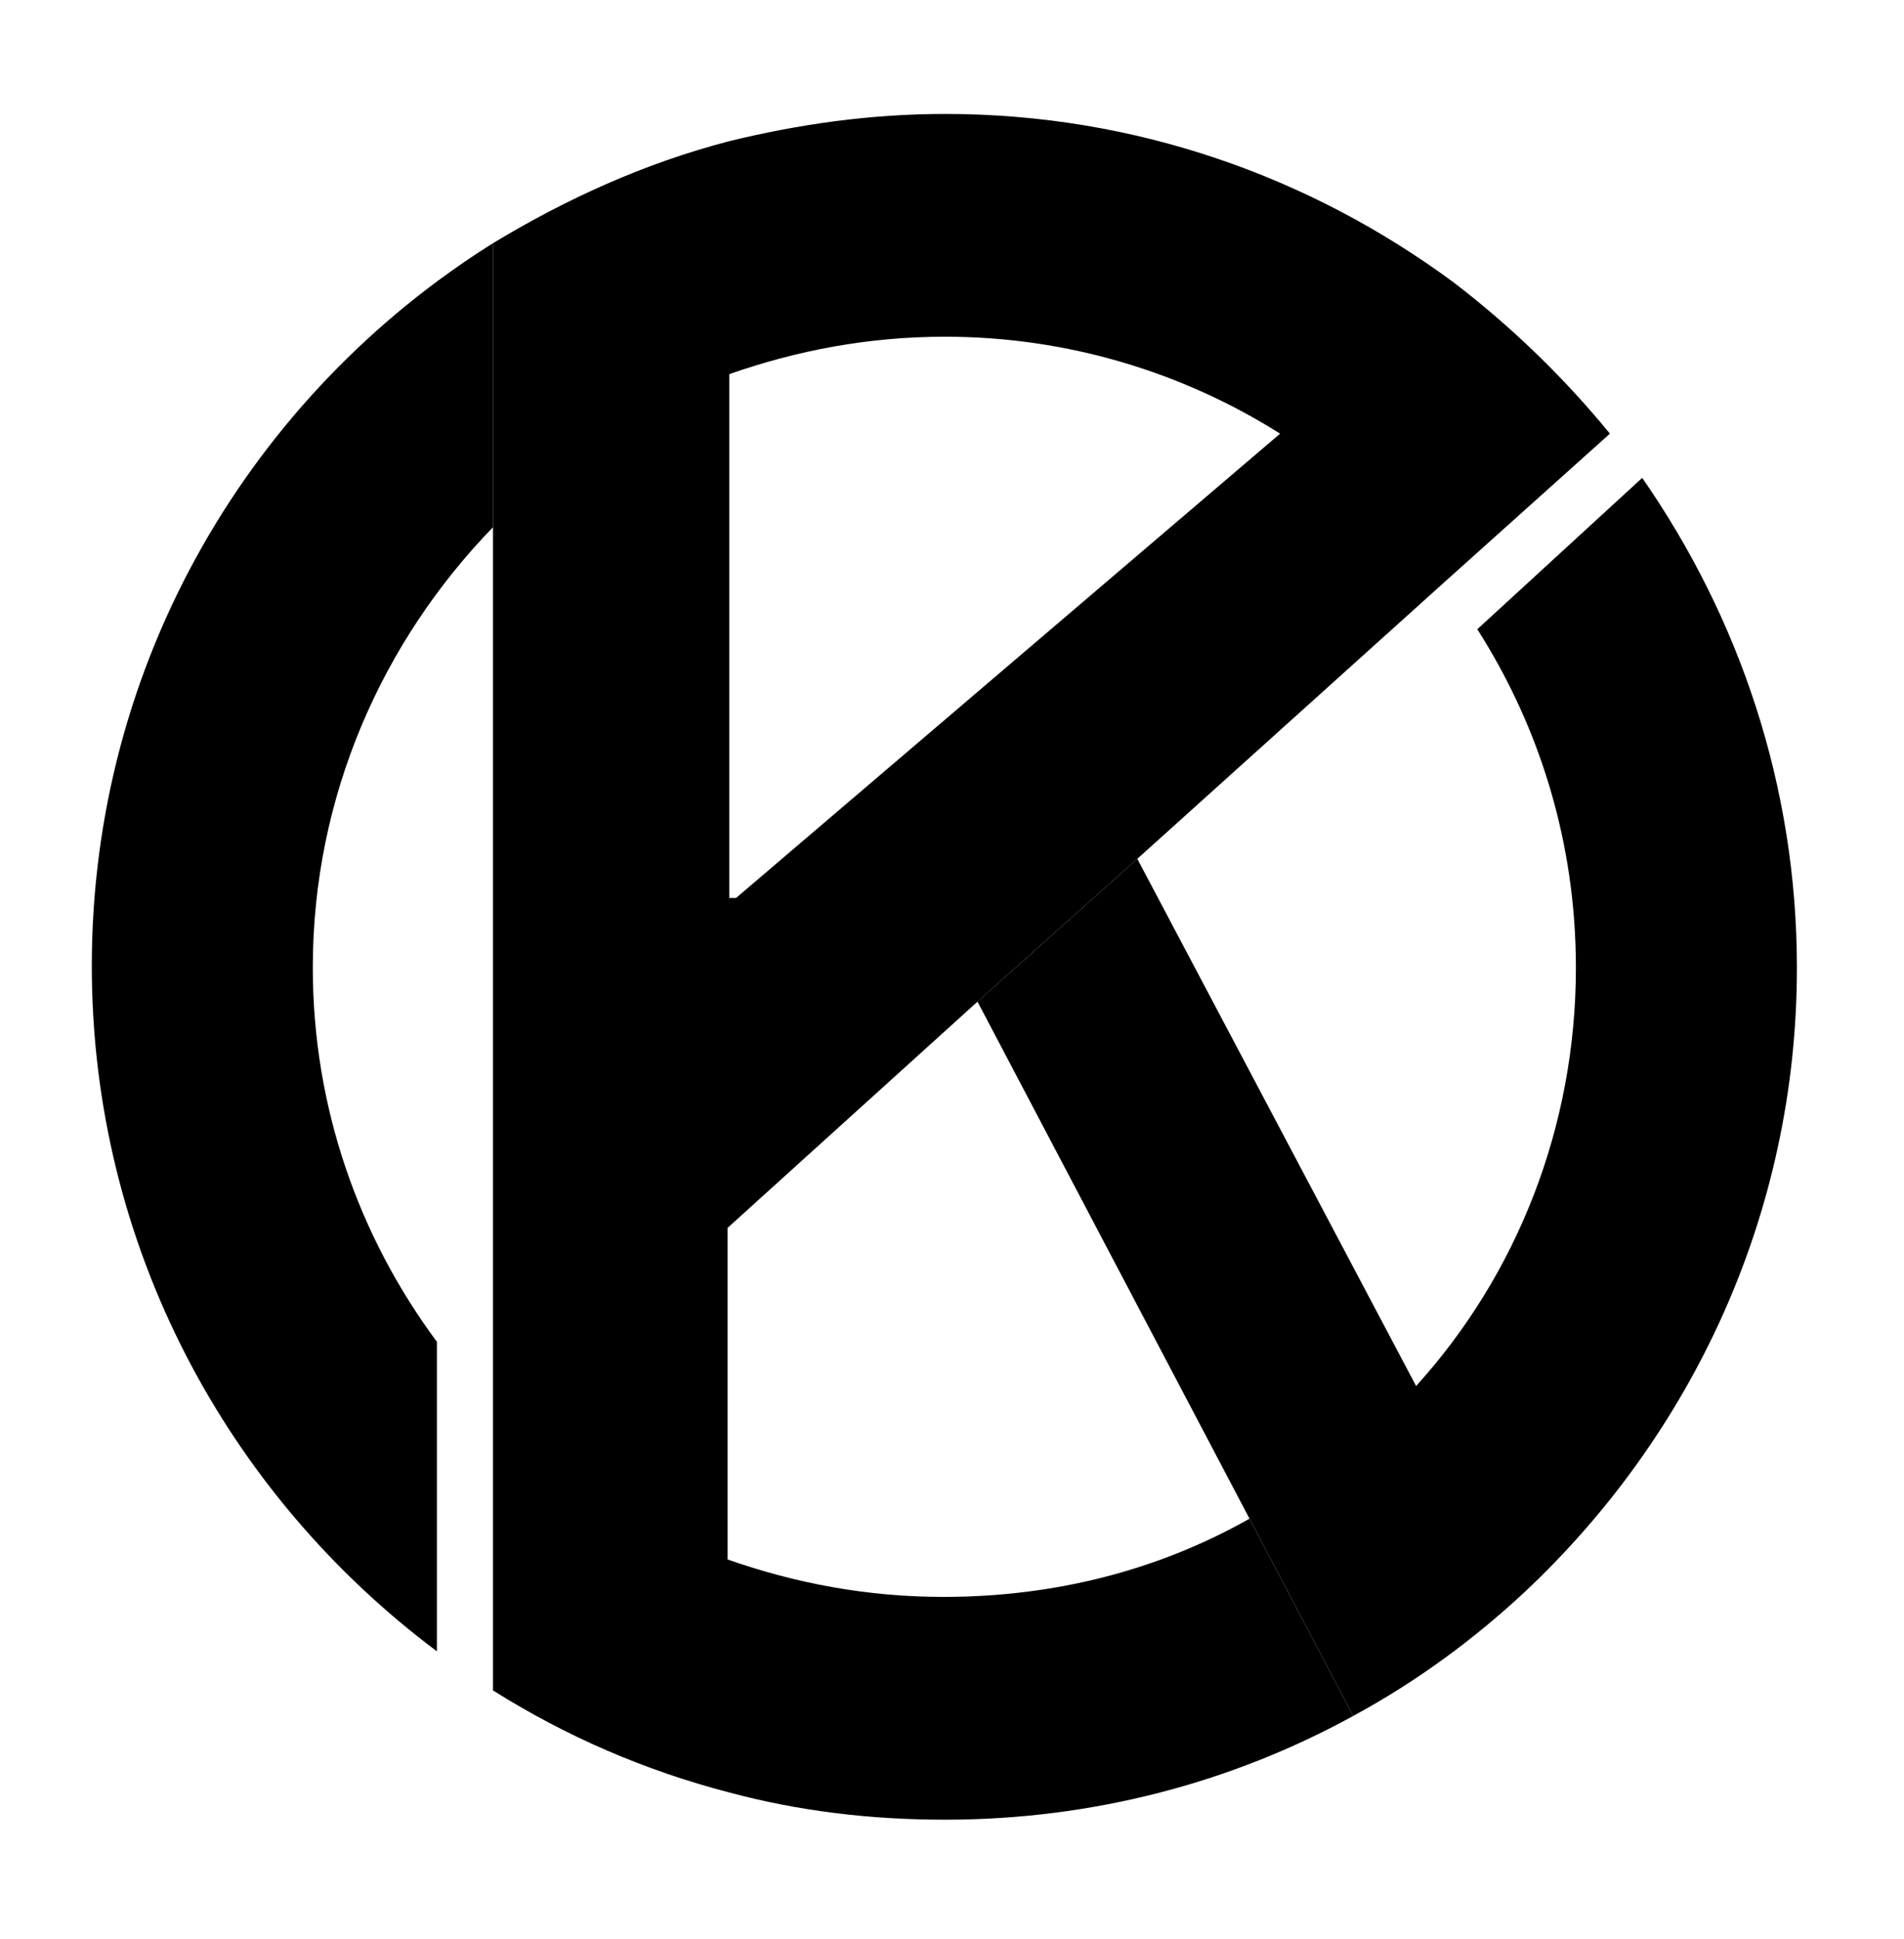 <?xml version="1.0" encoding="UTF-8"?>
<svg data-bbox="5.4 6.7 100.3 100.3" viewBox="0 0 112 114" xmlns="http://www.w3.org/2000/svg" data-type="shape">
    <g>
        <path d="M57.5 58.9l9.4-8.4L85 34.2l9.7-8.7c-2.7-3.3-5.8-6.3-9.2-8.9-8.4-6.2-18.7-9.9-29.9-9.9-4.4 0-8.6.6-12.7 1.6-5 1.3-9.6 3.4-13.9 6v85.1c4.3 2.7 8.9 4.7 13.9 6 4.1 1.1 8.3 1.6 12.7 1.6 8.7 0 16.9-2.2 24-6.1l-6.1-11.6c-5.3 3-11.4 4.6-18 4.6-4.5 0-8.7-.8-12.7-2.2V72.2l14.7-13.3zM42.9 22c4-1.4 8.2-2.2 12.7-2.2 7.2 0 14 2.1 19.7 5.7l-32 27.3h-.4V22z"/>
        <path d="M29 31V14.3C14.8 23.2 5.4 38.9 5.4 56.8c0 16.5 8 31.1 20.3 40.3V78.9c-4.6-6.2-7.3-13.8-7.3-22 0-10.1 4.1-19.2 10.6-25.9z"/>
        <path d="M86.9 37c3.7 5.8 5.8 12.6 5.8 19.9 0 9.4-3.5 18.1-9.4 24.6l-16.4-31-9.4 8.4 16 30.4 6.1 11.6c3.7-2 7.1-4.5 10.1-7.3 9.8-9.2 16-22.2 16-36.7 0-10.7-3.4-20.6-9.1-28.8L86.9 37z"/>
    </g>
</svg>
